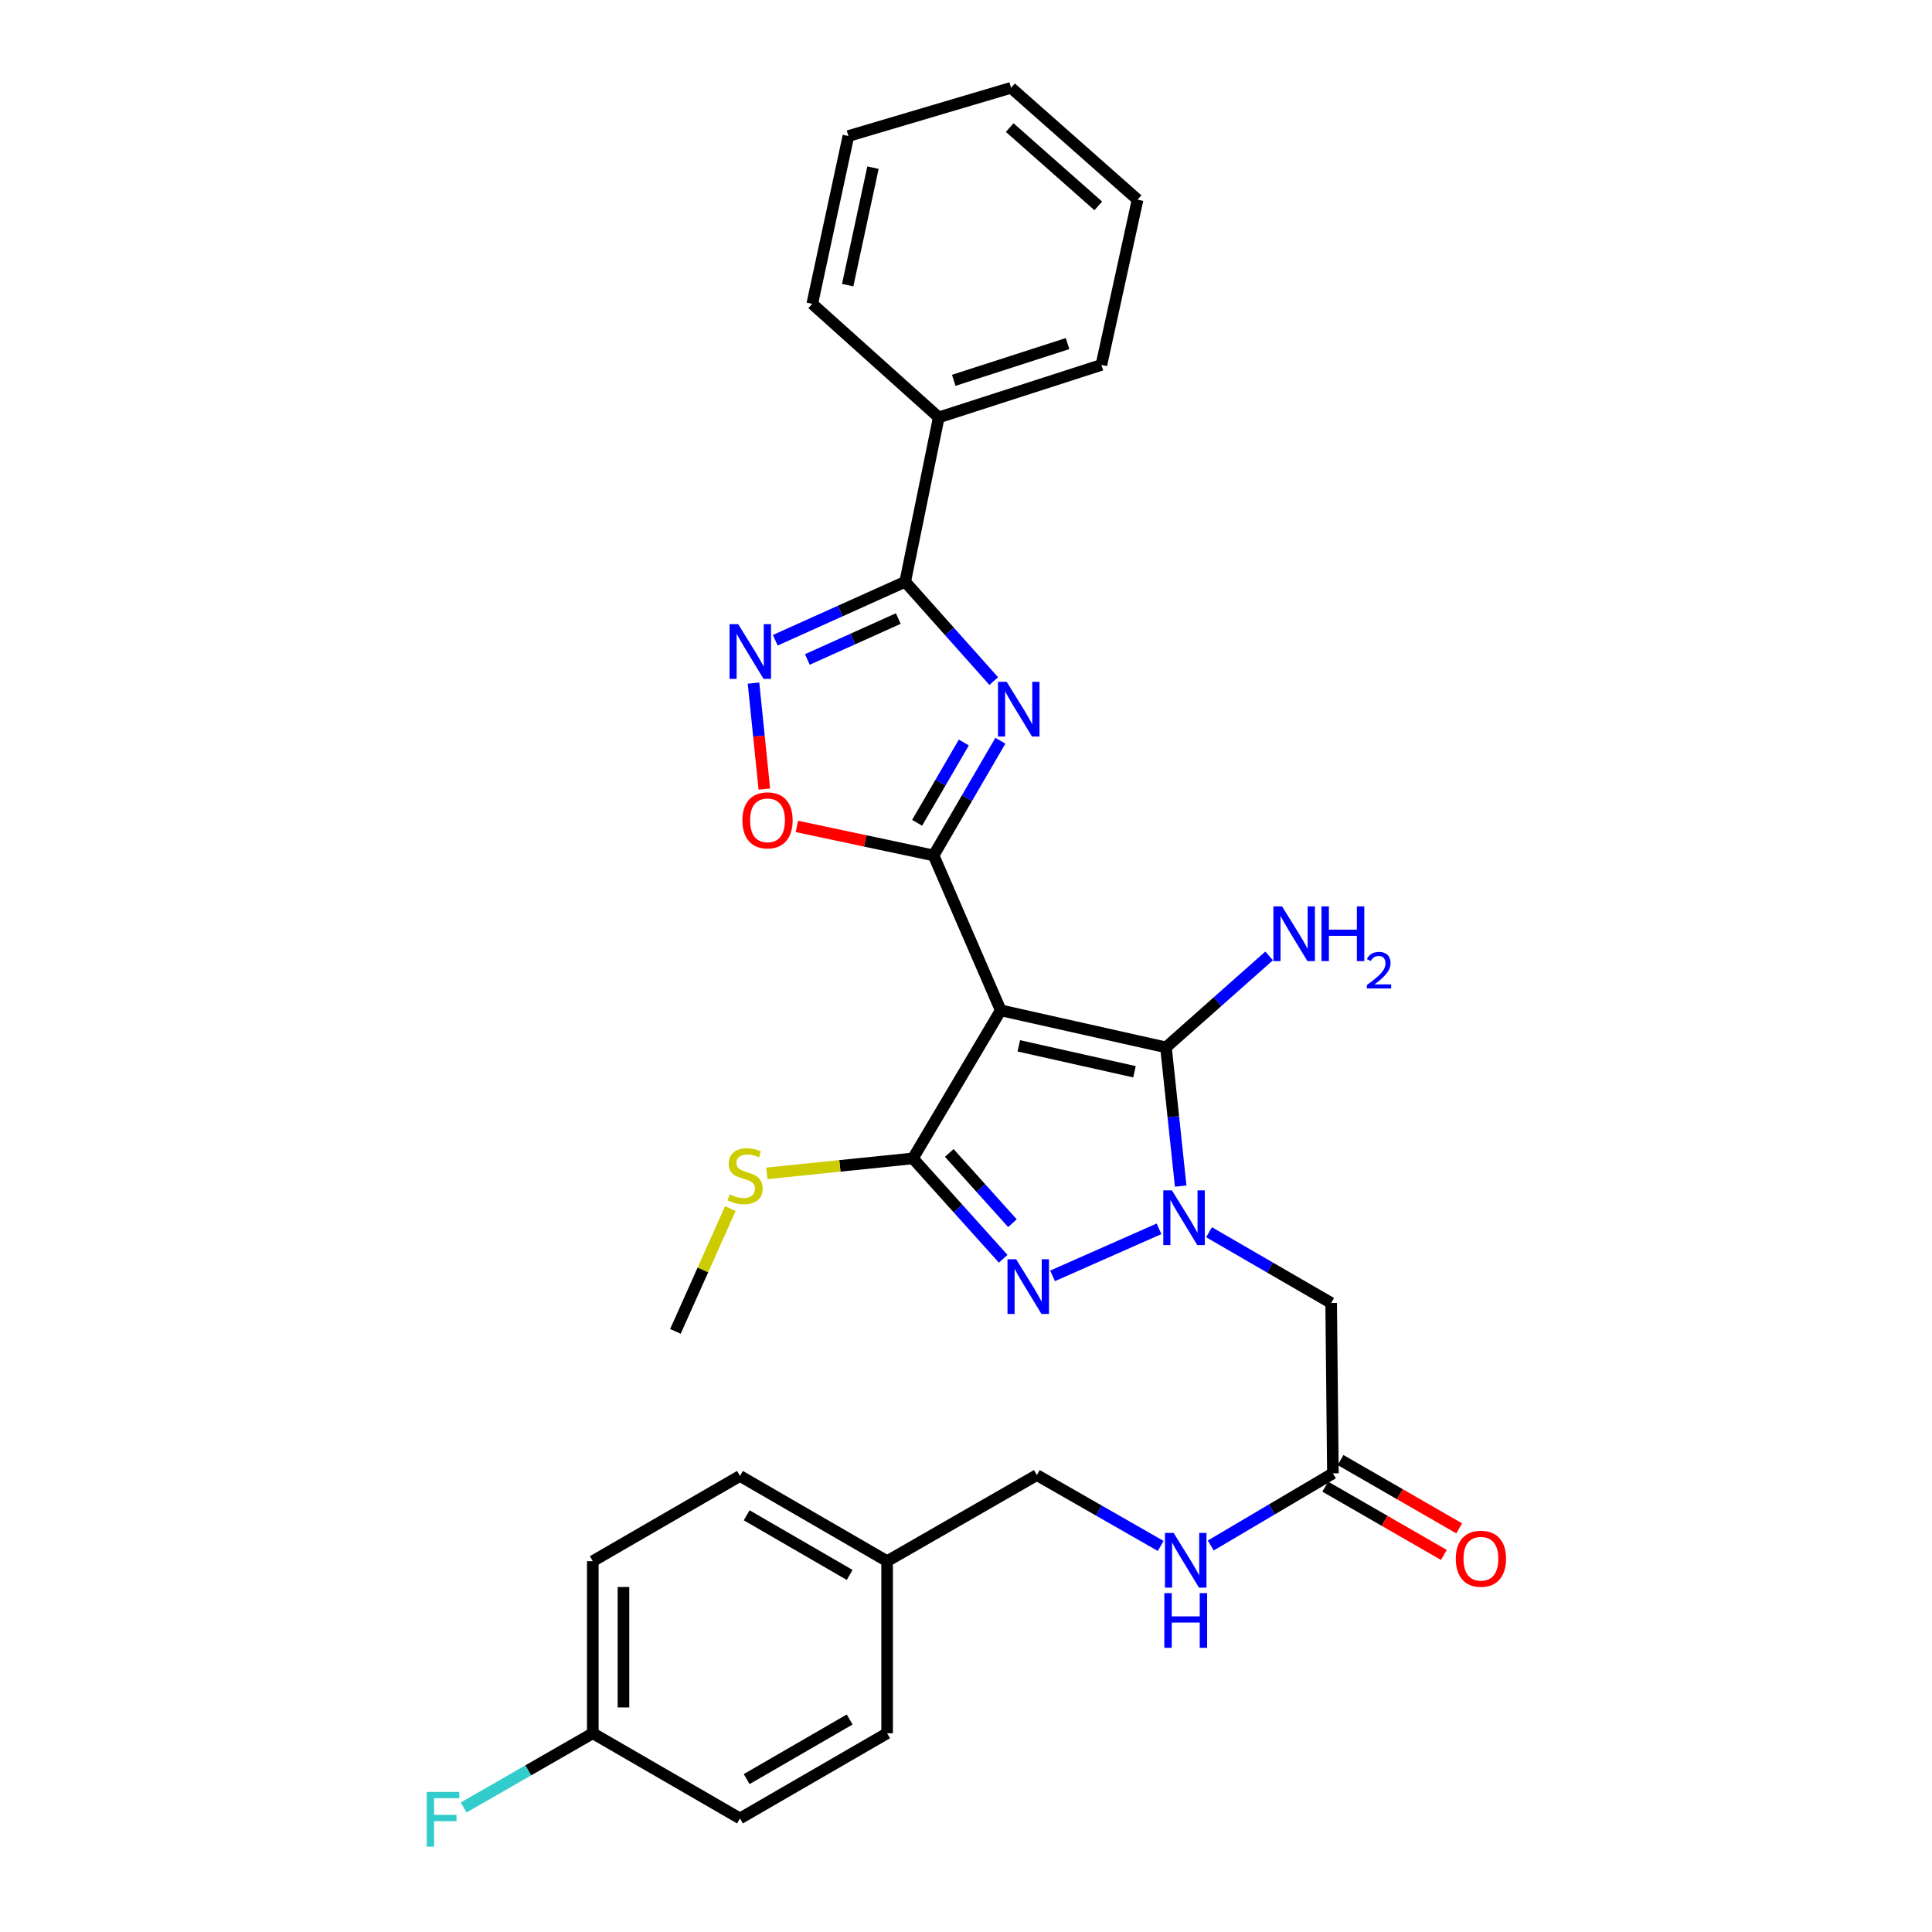<?xml version='1.0' encoding='iso-8859-1'?>
<svg version='1.1' baseProfile='full'
              xmlns='http://www.w3.org/2000/svg'
                      xmlns:rdkit='http://www.rdkit.org/xml'
                      xmlns:xlink='http://www.w3.org/1999/xlink'
                  xml:space='preserve'
width='1000px' height='1000px' viewBox='0 0 1000 1000'>
<!-- END OF HEADER -->
<rect style='opacity:1.0;fill:#FFFFFF;stroke:none' width='1000' height='1000' x='0' y='0'> </rect>
<path class='bond-1' d='M 517.974,522.955 L 483.228,442.77' style='fill:none;fill-rule:evenodd;stroke:#000000;stroke-width:6px;stroke-linecap:butt;stroke-linejoin:miter;stroke-opacity:1' />
<path class='bond-3' d='M 517.974,522.955 L 603.505,542.119' style='fill:none;fill-rule:evenodd;stroke:#000000;stroke-width:6px;stroke-linecap:butt;stroke-linejoin:miter;stroke-opacity:1' />
<path class='bond-3' d='M 527.331,541.327 L 587.203,554.742' style='fill:none;fill-rule:evenodd;stroke:#000000;stroke-width:6px;stroke-linecap:butt;stroke-linejoin:miter;stroke-opacity:1' />
<path class='bond-4' d='M 517.974,522.955 L 472.517,599.584' style='fill:none;fill-rule:evenodd;stroke:#000000;stroke-width:6px;stroke-linecap:butt;stroke-linejoin:miter;stroke-opacity:1' />
<path class='bond-0' d='M 611.121,613.929 L 607.313,578.024' style='fill:none;fill-rule:evenodd;stroke:#0000FF;stroke-width:6px;stroke-linecap:butt;stroke-linejoin:miter;stroke-opacity:1' />
<path class='bond-0' d='M 607.313,578.024 L 603.505,542.119' style='fill:none;fill-rule:evenodd;stroke:#000000;stroke-width:6px;stroke-linecap:butt;stroke-linejoin:miter;stroke-opacity:1' />
<path class='bond-9' d='M 625.798,637.803 L 657.404,656.112' style='fill:none;fill-rule:evenodd;stroke:#0000FF;stroke-width:6px;stroke-linecap:butt;stroke-linejoin:miter;stroke-opacity:1' />
<path class='bond-9' d='M 657.404,656.112 L 689.01,674.422' style='fill:none;fill-rule:evenodd;stroke:#000000;stroke-width:6px;stroke-linecap:butt;stroke-linejoin:miter;stroke-opacity:1' />
<path class='bond-30' d='M 599.914,636.028 L 544.805,660.387' style='fill:none;fill-rule:evenodd;stroke:#0000FF;stroke-width:6px;stroke-linecap:butt;stroke-linejoin:miter;stroke-opacity:1' />
<path class='bond-2' d='M 483.228,442.77 L 500.509,413.089' style='fill:none;fill-rule:evenodd;stroke:#000000;stroke-width:6px;stroke-linecap:butt;stroke-linejoin:miter;stroke-opacity:1' />
<path class='bond-2' d='M 500.509,413.089 L 517.789,383.409' style='fill:none;fill-rule:evenodd;stroke:#0000FF;stroke-width:6px;stroke-linecap:butt;stroke-linejoin:miter;stroke-opacity:1' />
<path class='bond-2' d='M 474.687,425.875 L 486.784,405.098' style='fill:none;fill-rule:evenodd;stroke:#000000;stroke-width:6px;stroke-linecap:butt;stroke-linejoin:miter;stroke-opacity:1' />
<path class='bond-2' d='M 486.784,405.098 L 498.88,384.322' style='fill:none;fill-rule:evenodd;stroke:#0000FF;stroke-width:6px;stroke-linecap:butt;stroke-linejoin:miter;stroke-opacity:1' />
<path class='bond-8' d='M 483.228,442.77 L 447.845,435.26' style='fill:none;fill-rule:evenodd;stroke:#000000;stroke-width:6px;stroke-linecap:butt;stroke-linejoin:miter;stroke-opacity:1' />
<path class='bond-8' d='M 447.845,435.26 L 412.461,427.749' style='fill:none;fill-rule:evenodd;stroke:#FF0000;stroke-width:6px;stroke-linecap:butt;stroke-linejoin:miter;stroke-opacity:1' />
<path class='bond-6' d='M 514.36,352.536 L 491.445,326.834' style='fill:none;fill-rule:evenodd;stroke:#0000FF;stroke-width:6px;stroke-linecap:butt;stroke-linejoin:miter;stroke-opacity:1' />
<path class='bond-6' d='M 491.445,326.834 L 468.529,301.132' style='fill:none;fill-rule:evenodd;stroke:#000000;stroke-width:6px;stroke-linecap:butt;stroke-linejoin:miter;stroke-opacity:1' />
<path class='bond-14' d='M 603.505,542.119 L 630.202,518.454' style='fill:none;fill-rule:evenodd;stroke:#000000;stroke-width:6px;stroke-linecap:butt;stroke-linejoin:miter;stroke-opacity:1' />
<path class='bond-14' d='M 630.202,518.454 L 656.899,494.789' style='fill:none;fill-rule:evenodd;stroke:#0000FF;stroke-width:6px;stroke-linecap:butt;stroke-linejoin:miter;stroke-opacity:1' />
<path class='bond-5' d='M 472.517,599.584 L 495.88,625.557' style='fill:none;fill-rule:evenodd;stroke:#000000;stroke-width:6px;stroke-linecap:butt;stroke-linejoin:miter;stroke-opacity:1' />
<path class='bond-5' d='M 495.88,625.557 L 519.243,651.531' style='fill:none;fill-rule:evenodd;stroke:#0000FF;stroke-width:6px;stroke-linecap:butt;stroke-linejoin:miter;stroke-opacity:1' />
<path class='bond-5' d='M 491.333,596.755 L 507.687,614.936' style='fill:none;fill-rule:evenodd;stroke:#000000;stroke-width:6px;stroke-linecap:butt;stroke-linejoin:miter;stroke-opacity:1' />
<path class='bond-5' d='M 507.687,614.936 L 524.041,633.118' style='fill:none;fill-rule:evenodd;stroke:#0000FF;stroke-width:6px;stroke-linecap:butt;stroke-linejoin:miter;stroke-opacity:1' />
<path class='bond-11' d='M 472.517,599.584 L 434.721,603.454' style='fill:none;fill-rule:evenodd;stroke:#000000;stroke-width:6px;stroke-linecap:butt;stroke-linejoin:miter;stroke-opacity:1' />
<path class='bond-11' d='M 434.721,603.454 L 396.924,607.324' style='fill:none;fill-rule:evenodd;stroke:#CCCC00;stroke-width:6px;stroke-linecap:butt;stroke-linejoin:miter;stroke-opacity:1' />
<path class='bond-12' d='M 468.529,301.132 L 485.901,216.041' style='fill:none;fill-rule:evenodd;stroke:#000000;stroke-width:6px;stroke-linecap:butt;stroke-linejoin:miter;stroke-opacity:1' />
<path class='bond-31' d='M 468.529,301.132 L 434.905,316.264' style='fill:none;fill-rule:evenodd;stroke:#000000;stroke-width:6px;stroke-linecap:butt;stroke-linejoin:miter;stroke-opacity:1' />
<path class='bond-31' d='M 434.905,316.264 L 401.282,331.396' style='fill:none;fill-rule:evenodd;stroke:#0000FF;stroke-width:6px;stroke-linecap:butt;stroke-linejoin:miter;stroke-opacity:1' />
<path class='bond-31' d='M 464.959,320.154 L 441.423,330.746' style='fill:none;fill-rule:evenodd;stroke:#000000;stroke-width:6px;stroke-linecap:butt;stroke-linejoin:miter;stroke-opacity:1' />
<path class='bond-31' d='M 441.423,330.746 L 417.887,341.339' style='fill:none;fill-rule:evenodd;stroke:#0000FF;stroke-width:6px;stroke-linecap:butt;stroke-linejoin:miter;stroke-opacity:1' />
<path class='bond-7' d='M 390.015,353.573 L 392.817,380.997' style='fill:none;fill-rule:evenodd;stroke:#0000FF;stroke-width:6px;stroke-linecap:butt;stroke-linejoin:miter;stroke-opacity:1' />
<path class='bond-7' d='M 392.817,380.997 L 395.619,408.421' style='fill:none;fill-rule:evenodd;stroke:#FF0000;stroke-width:6px;stroke-linecap:butt;stroke-linejoin:miter;stroke-opacity:1' />
<path class='bond-10' d='M 689.01,674.422 L 689.91,762.601' style='fill:none;fill-rule:evenodd;stroke:#000000;stroke-width:6px;stroke-linecap:butt;stroke-linejoin:miter;stroke-opacity:1' />
<path class='bond-13' d='M 689.91,762.601 L 658.297,781.274' style='fill:none;fill-rule:evenodd;stroke:#000000;stroke-width:6px;stroke-linecap:butt;stroke-linejoin:miter;stroke-opacity:1' />
<path class='bond-13' d='M 658.297,781.274 L 626.683,799.948' style='fill:none;fill-rule:evenodd;stroke:#0000FF;stroke-width:6px;stroke-linecap:butt;stroke-linejoin:miter;stroke-opacity:1' />
<path class='bond-15' d='M 685.948,769.482 L 716.648,787.161' style='fill:none;fill-rule:evenodd;stroke:#000000;stroke-width:6px;stroke-linecap:butt;stroke-linejoin:miter;stroke-opacity:1' />
<path class='bond-15' d='M 716.648,787.161 L 747.349,804.839' style='fill:none;fill-rule:evenodd;stroke:#FF0000;stroke-width:6px;stroke-linecap:butt;stroke-linejoin:miter;stroke-opacity:1' />
<path class='bond-15' d='M 693.873,755.719 L 724.574,773.398' style='fill:none;fill-rule:evenodd;stroke:#000000;stroke-width:6px;stroke-linecap:butt;stroke-linejoin:miter;stroke-opacity:1' />
<path class='bond-15' d='M 724.574,773.398 L 755.274,791.076' style='fill:none;fill-rule:evenodd;stroke:#FF0000;stroke-width:6px;stroke-linecap:butt;stroke-linejoin:miter;stroke-opacity:1' />
<path class='bond-26' d='M 378.018,625.566 L 363.806,657.344' style='fill:none;fill-rule:evenodd;stroke:#CCCC00;stroke-width:6px;stroke-linecap:butt;stroke-linejoin:miter;stroke-opacity:1' />
<path class='bond-26' d='M 363.806,657.344 L 349.593,689.121' style='fill:none;fill-rule:evenodd;stroke:#000000;stroke-width:6px;stroke-linecap:butt;stroke-linejoin:miter;stroke-opacity:1' />
<path class='bond-24' d='M 485.901,216.041 L 570.083,188.875' style='fill:none;fill-rule:evenodd;stroke:#000000;stroke-width:6px;stroke-linecap:butt;stroke-linejoin:miter;stroke-opacity:1' />
<path class='bond-24' d='M 493.651,196.852 L 552.578,177.836' style='fill:none;fill-rule:evenodd;stroke:#000000;stroke-width:6px;stroke-linecap:butt;stroke-linejoin:miter;stroke-opacity:1' />
<path class='bond-25' d='M 485.901,216.041 L 420.425,157.27' style='fill:none;fill-rule:evenodd;stroke:#000000;stroke-width:6px;stroke-linecap:butt;stroke-linejoin:miter;stroke-opacity:1' />
<path class='bond-16' d='M 600.772,800.182 L 568.721,781.841' style='fill:none;fill-rule:evenodd;stroke:#0000FF;stroke-width:6px;stroke-linecap:butt;stroke-linejoin:miter;stroke-opacity:1' />
<path class='bond-16' d='M 568.721,781.841 L 536.67,763.5' style='fill:none;fill-rule:evenodd;stroke:#000000;stroke-width:6px;stroke-linecap:butt;stroke-linejoin:miter;stroke-opacity:1' />
<path class='bond-18' d='M 536.67,763.5 L 459.167,808.057' style='fill:none;fill-rule:evenodd;stroke:#000000;stroke-width:6px;stroke-linecap:butt;stroke-linejoin:miter;stroke-opacity:1' />
<path class='bond-17' d='M 306.827,897.136 L 306.827,808.057' style='fill:none;fill-rule:evenodd;stroke:#000000;stroke-width:6px;stroke-linecap:butt;stroke-linejoin:miter;stroke-opacity:1' />
<path class='bond-17' d='M 322.708,883.774 L 322.708,821.419' style='fill:none;fill-rule:evenodd;stroke:#000000;stroke-width:6px;stroke-linecap:butt;stroke-linejoin:miter;stroke-opacity:1' />
<path class='bond-19' d='M 306.827,897.136 L 273.398,916.344' style='fill:none;fill-rule:evenodd;stroke:#000000;stroke-width:6px;stroke-linecap:butt;stroke-linejoin:miter;stroke-opacity:1' />
<path class='bond-19' d='M 273.398,916.344 L 239.97,935.553' style='fill:none;fill-rule:evenodd;stroke:#33CCCC;stroke-width:6px;stroke-linecap:butt;stroke-linejoin:miter;stroke-opacity:1' />
<path class='bond-33' d='M 306.827,897.136 L 383.006,941.216' style='fill:none;fill-rule:evenodd;stroke:#000000;stroke-width:6px;stroke-linecap:butt;stroke-linejoin:miter;stroke-opacity:1' />
<path class='bond-22' d='M 459.167,808.057 L 459.167,897.136' style='fill:none;fill-rule:evenodd;stroke:#000000;stroke-width:6px;stroke-linecap:butt;stroke-linejoin:miter;stroke-opacity:1' />
<path class='bond-23' d='M 459.167,808.057 L 383.006,763.95' style='fill:none;fill-rule:evenodd;stroke:#000000;stroke-width:6px;stroke-linecap:butt;stroke-linejoin:miter;stroke-opacity:1' />
<path class='bond-23' d='M 439.784,815.185 L 386.471,784.31' style='fill:none;fill-rule:evenodd;stroke:#000000;stroke-width:6px;stroke-linecap:butt;stroke-linejoin:miter;stroke-opacity:1' />
<path class='bond-20' d='M 383.006,941.216 L 459.167,897.136' style='fill:none;fill-rule:evenodd;stroke:#000000;stroke-width:6px;stroke-linecap:butt;stroke-linejoin:miter;stroke-opacity:1' />
<path class='bond-20' d='M 386.475,920.859 L 439.788,890.003' style='fill:none;fill-rule:evenodd;stroke:#000000;stroke-width:6px;stroke-linecap:butt;stroke-linejoin:miter;stroke-opacity:1' />
<path class='bond-21' d='M 306.827,808.057 L 383.006,763.95' style='fill:none;fill-rule:evenodd;stroke:#000000;stroke-width:6px;stroke-linecap:butt;stroke-linejoin:miter;stroke-opacity:1' />
<path class='bond-27' d='M 570.083,188.875 L 588.806,103.352' style='fill:none;fill-rule:evenodd;stroke:#000000;stroke-width:6px;stroke-linecap:butt;stroke-linejoin:miter;stroke-opacity:1' />
<path class='bond-28' d='M 420.425,157.27 L 439.13,70.406' style='fill:none;fill-rule:evenodd;stroke:#000000;stroke-width:6px;stroke-linecap:butt;stroke-linejoin:miter;stroke-opacity:1' />
<path class='bond-28' d='M 438.756,147.584 L 451.85,86.779' style='fill:none;fill-rule:evenodd;stroke:#000000;stroke-width:6px;stroke-linecap:butt;stroke-linejoin:miter;stroke-opacity:1' />
<path class='bond-32' d='M 588.806,103.352 L 523.32,45.455' style='fill:none;fill-rule:evenodd;stroke:#000000;stroke-width:6px;stroke-linecap:butt;stroke-linejoin:miter;stroke-opacity:1' />
<path class='bond-32' d='M 568.464,106.566 L 522.624,66.037' style='fill:none;fill-rule:evenodd;stroke:#000000;stroke-width:6px;stroke-linecap:butt;stroke-linejoin:miter;stroke-opacity:1' />
<path class='bond-29' d='M 439.13,70.406 L 523.32,45.455' style='fill:none;fill-rule:evenodd;stroke:#000000;stroke-width:6px;stroke-linecap:butt;stroke-linejoin:miter;stroke-opacity:1' />
<path  class='atom-1' d='M 606.598 616.146
L 615.878 631.146
Q 616.798 632.626, 618.278 635.306
Q 619.758 637.986, 619.838 638.146
L 619.838 616.146
L 623.598 616.146
L 623.598 644.466
L 619.718 644.466
L 609.758 628.066
Q 608.598 626.146, 607.358 623.946
Q 606.158 621.746, 605.798 621.066
L 605.798 644.466
L 602.118 644.466
L 602.118 616.146
L 606.598 616.146
' fill='#0000FF'/>
<path  class='atom-3' d='M 521.049 352.899
L 530.329 367.899
Q 531.249 369.379, 532.729 372.059
Q 534.209 374.739, 534.289 374.899
L 534.289 352.899
L 538.049 352.899
L 538.049 381.219
L 534.169 381.219
L 524.209 364.819
Q 523.049 362.899, 521.809 360.699
Q 520.609 358.499, 520.249 357.819
L 520.249 381.219
L 516.569 381.219
L 516.569 352.899
L 521.049 352.899
' fill='#0000FF'/>
<path  class='atom-6' d='M 525.954 651.792
L 535.234 666.792
Q 536.154 668.272, 537.634 670.952
Q 539.114 673.632, 539.194 673.792
L 539.194 651.792
L 542.954 651.792
L 542.954 680.112
L 539.074 680.112
L 529.114 663.712
Q 527.954 661.792, 526.714 659.592
Q 525.514 657.392, 525.154 656.712
L 525.154 680.112
L 521.474 680.112
L 521.474 651.792
L 525.954 651.792
' fill='#0000FF'/>
<path  class='atom-8' d='M 382.084 323.059
L 391.364 338.059
Q 392.284 339.539, 393.764 342.219
Q 395.244 344.899, 395.324 345.059
L 395.324 323.059
L 399.084 323.059
L 399.084 351.379
L 395.204 351.379
L 385.244 334.979
Q 384.084 333.059, 382.844 330.859
Q 381.644 328.659, 381.284 327.979
L 381.284 351.379
L 377.604 351.379
L 377.604 323.059
L 382.084 323.059
' fill='#0000FF'/>
<path  class='atom-9' d='M 384.264 424.604
Q 384.264 417.804, 387.624 414.004
Q 390.984 410.204, 397.264 410.204
Q 403.544 410.204, 406.904 414.004
Q 410.264 417.804, 410.264 424.604
Q 410.264 431.484, 406.864 435.404
Q 403.464 439.284, 397.264 439.284
Q 391.024 439.284, 387.624 435.404
Q 384.264 431.524, 384.264 424.604
M 397.264 436.084
Q 401.584 436.084, 403.904 433.204
Q 406.264 430.284, 406.264 424.604
Q 406.264 419.044, 403.904 416.244
Q 401.584 413.404, 397.264 413.404
Q 392.944 413.404, 390.584 416.204
Q 388.264 419.004, 388.264 424.604
Q 388.264 430.324, 390.584 433.204
Q 392.944 436.084, 397.264 436.084
' fill='#FF0000'/>
<path  class='atom-12' d='M 377.662 618.198
Q 377.982 618.318, 379.302 618.878
Q 380.622 619.438, 382.062 619.798
Q 383.542 620.118, 384.982 620.118
Q 387.662 620.118, 389.222 618.838
Q 390.782 617.518, 390.782 615.238
Q 390.782 613.678, 389.982 612.718
Q 389.222 611.758, 388.022 611.238
Q 386.822 610.718, 384.822 610.118
Q 382.302 609.358, 380.782 608.638
Q 379.302 607.918, 378.222 606.398
Q 377.182 604.878, 377.182 602.318
Q 377.182 598.758, 379.582 596.558
Q 382.022 594.358, 386.822 594.358
Q 390.102 594.358, 393.822 595.918
L 392.902 598.998
Q 389.502 597.598, 386.942 597.598
Q 384.182 597.598, 382.662 598.758
Q 381.142 599.878, 381.182 601.838
Q 381.182 603.358, 381.942 604.278
Q 382.742 605.198, 383.862 605.718
Q 385.022 606.238, 386.942 606.838
Q 389.502 607.638, 391.022 608.438
Q 392.542 609.238, 393.622 610.878
Q 394.742 612.478, 394.742 615.238
Q 394.742 619.158, 392.102 621.278
Q 389.502 623.358, 385.142 623.358
Q 382.622 623.358, 380.702 622.798
Q 378.822 622.278, 376.582 621.358
L 377.662 618.198
' fill='#CCCC00'/>
<path  class='atom-14' d='M 607.471 793.439
L 616.751 808.439
Q 617.671 809.919, 619.151 812.599
Q 620.631 815.279, 620.711 815.439
L 620.711 793.439
L 624.471 793.439
L 624.471 821.759
L 620.591 821.759
L 610.631 805.359
Q 609.471 803.439, 608.231 801.239
Q 607.031 799.039, 606.671 798.359
L 606.671 821.759
L 602.991 821.759
L 602.991 793.439
L 607.471 793.439
' fill='#0000FF'/>
<path  class='atom-14' d='M 602.651 824.591
L 606.491 824.591
L 606.491 836.631
L 620.971 836.631
L 620.971 824.591
L 624.811 824.591
L 624.811 852.911
L 620.971 852.911
L 620.971 839.831
L 606.491 839.831
L 606.491 852.911
L 602.651 852.911
L 602.651 824.591
' fill='#0000FF'/>
<path  class='atom-15' d='M 663.595 469.144
L 672.875 484.144
Q 673.795 485.624, 675.275 488.304
Q 676.755 490.984, 676.835 491.144
L 676.835 469.144
L 680.595 469.144
L 680.595 497.464
L 676.715 497.464
L 666.755 481.064
Q 665.595 479.144, 664.355 476.944
Q 663.155 474.744, 662.795 474.064
L 662.795 497.464
L 659.115 497.464
L 659.115 469.144
L 663.595 469.144
' fill='#0000FF'/>
<path  class='atom-15' d='M 683.995 469.144
L 687.835 469.144
L 687.835 481.184
L 702.315 481.184
L 702.315 469.144
L 706.155 469.144
L 706.155 497.464
L 702.315 497.464
L 702.315 484.384
L 687.835 484.384
L 687.835 497.464
L 683.995 497.464
L 683.995 469.144
' fill='#0000FF'/>
<path  class='atom-15' d='M 707.528 496.47
Q 708.215 494.701, 709.851 493.724
Q 711.488 492.721, 713.759 492.721
Q 716.583 492.721, 718.167 494.252
Q 719.751 495.784, 719.751 498.503
Q 719.751 501.275, 717.692 503.862
Q 715.659 506.449, 711.435 509.512
L 720.068 509.512
L 720.068 511.624
L 707.475 511.624
L 707.475 509.855
Q 710.96 507.373, 713.019 505.525
Q 715.105 503.677, 716.108 502.014
Q 717.111 500.351, 717.111 498.635
Q 717.111 496.84, 716.214 495.836
Q 715.316 494.833, 713.759 494.833
Q 712.254 494.833, 711.251 495.44
Q 710.247 496.048, 709.535 497.394
L 707.528 496.47
' fill='#0000FF'/>
<path  class='atom-16' d='M 753.522 806.796
Q 753.522 799.996, 756.882 796.196
Q 760.242 792.396, 766.522 792.396
Q 772.802 792.396, 776.162 796.196
Q 779.522 799.996, 779.522 806.796
Q 779.522 813.676, 776.122 817.596
Q 772.722 821.476, 766.522 821.476
Q 760.282 821.476, 756.882 817.596
Q 753.522 813.716, 753.522 806.796
M 766.522 818.276
Q 770.842 818.276, 773.162 815.396
Q 775.522 812.476, 775.522 806.796
Q 775.522 801.236, 773.162 798.436
Q 770.842 795.596, 766.522 795.596
Q 762.202 795.596, 759.842 798.396
Q 757.522 801.196, 757.522 806.796
Q 757.522 812.516, 759.842 815.396
Q 762.202 818.276, 766.522 818.276
' fill='#FF0000'/>
<path  class='atom-20' d='M 220.895 927.515
L 237.735 927.515
L 237.735 930.755
L 224.695 930.755
L 224.695 939.355
L 236.295 939.355
L 236.295 942.635
L 224.695 942.635
L 224.695 955.835
L 220.895 955.835
L 220.895 927.515
' fill='#33CCCC'/>
</svg>
